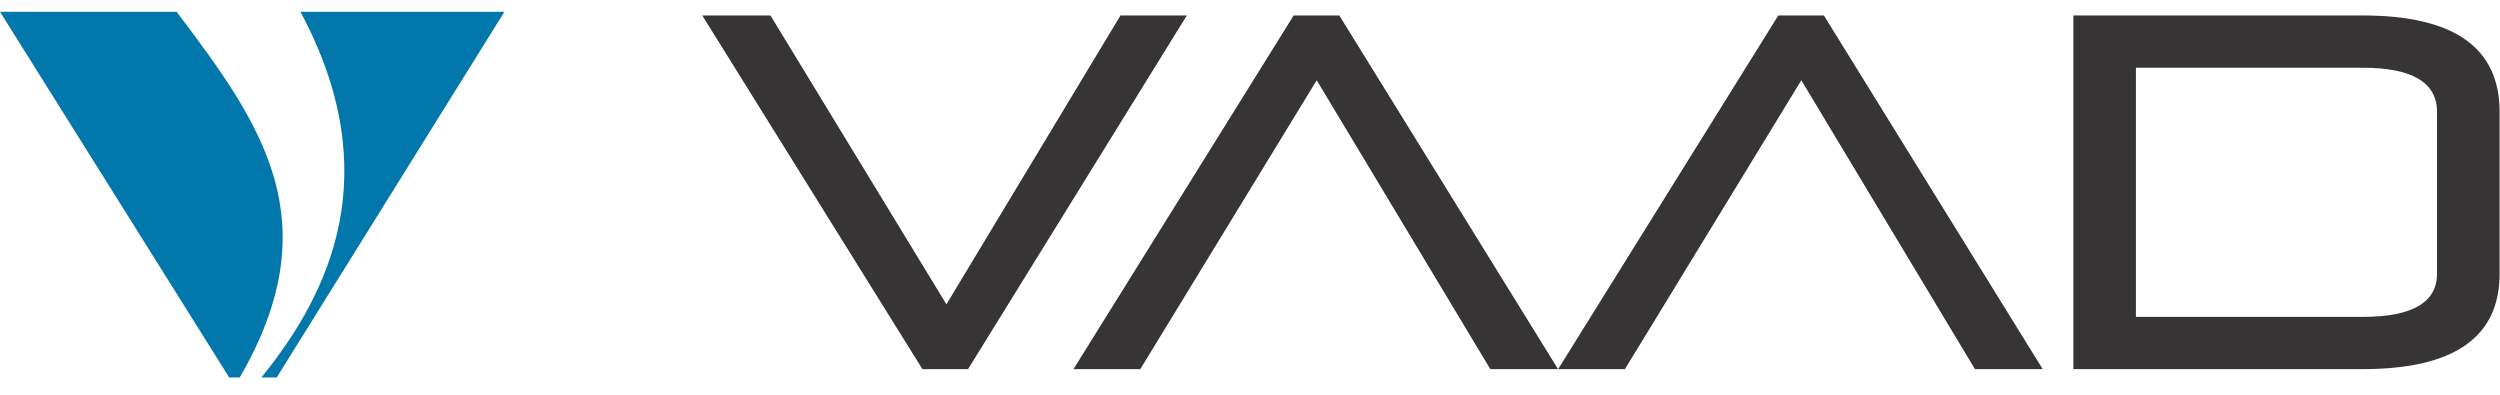 <svg width="114" height="18" viewBox="0 0 114 18" fill="none" xmlns="http://www.w3.org/2000/svg">
<path d="M44.144 16.832H42.062L32.023 0.705H35.133L43.157 13.877L51.094 0.705H54.119L44.144 16.832Z" fill="#373435"/>
<path d="M71.047 16.832H67.958L60.042 3.66L51.998 16.832H48.951L58.991 0.705H61.072L71.047 16.832Z" fill="#373435"/>
<path d="M93.147 16.832H90.057L82.141 3.66L74.097 16.832H71.051L81.09 0.705H83.17L93.147 16.832Z" fill="#373435"/>
<path d="M94.545 0.705H107.738C111.9 0.705 113.982 2.171 113.982 5.103V12.48C113.982 15.382 111.9 16.832 107.738 16.832H94.545V0.705ZM107.738 14.45C109.997 14.45 111.128 13.793 111.128 12.48V5.103C111.128 3.759 109.997 3.089 107.738 3.089H97.398V14.45H107.738Z" fill="#373435"/>
<path d="M12.618 17.213H11.919C15.085 13.317 17.636 7.874 13.699 0.537H19.853H23.002L12.618 17.213ZM10.932 17.213H10.451L0 0.537H3.239H8.053C11.947 5.677 15.067 10.081 10.932 17.213Z" fill="#0177AC"/>
</svg>
